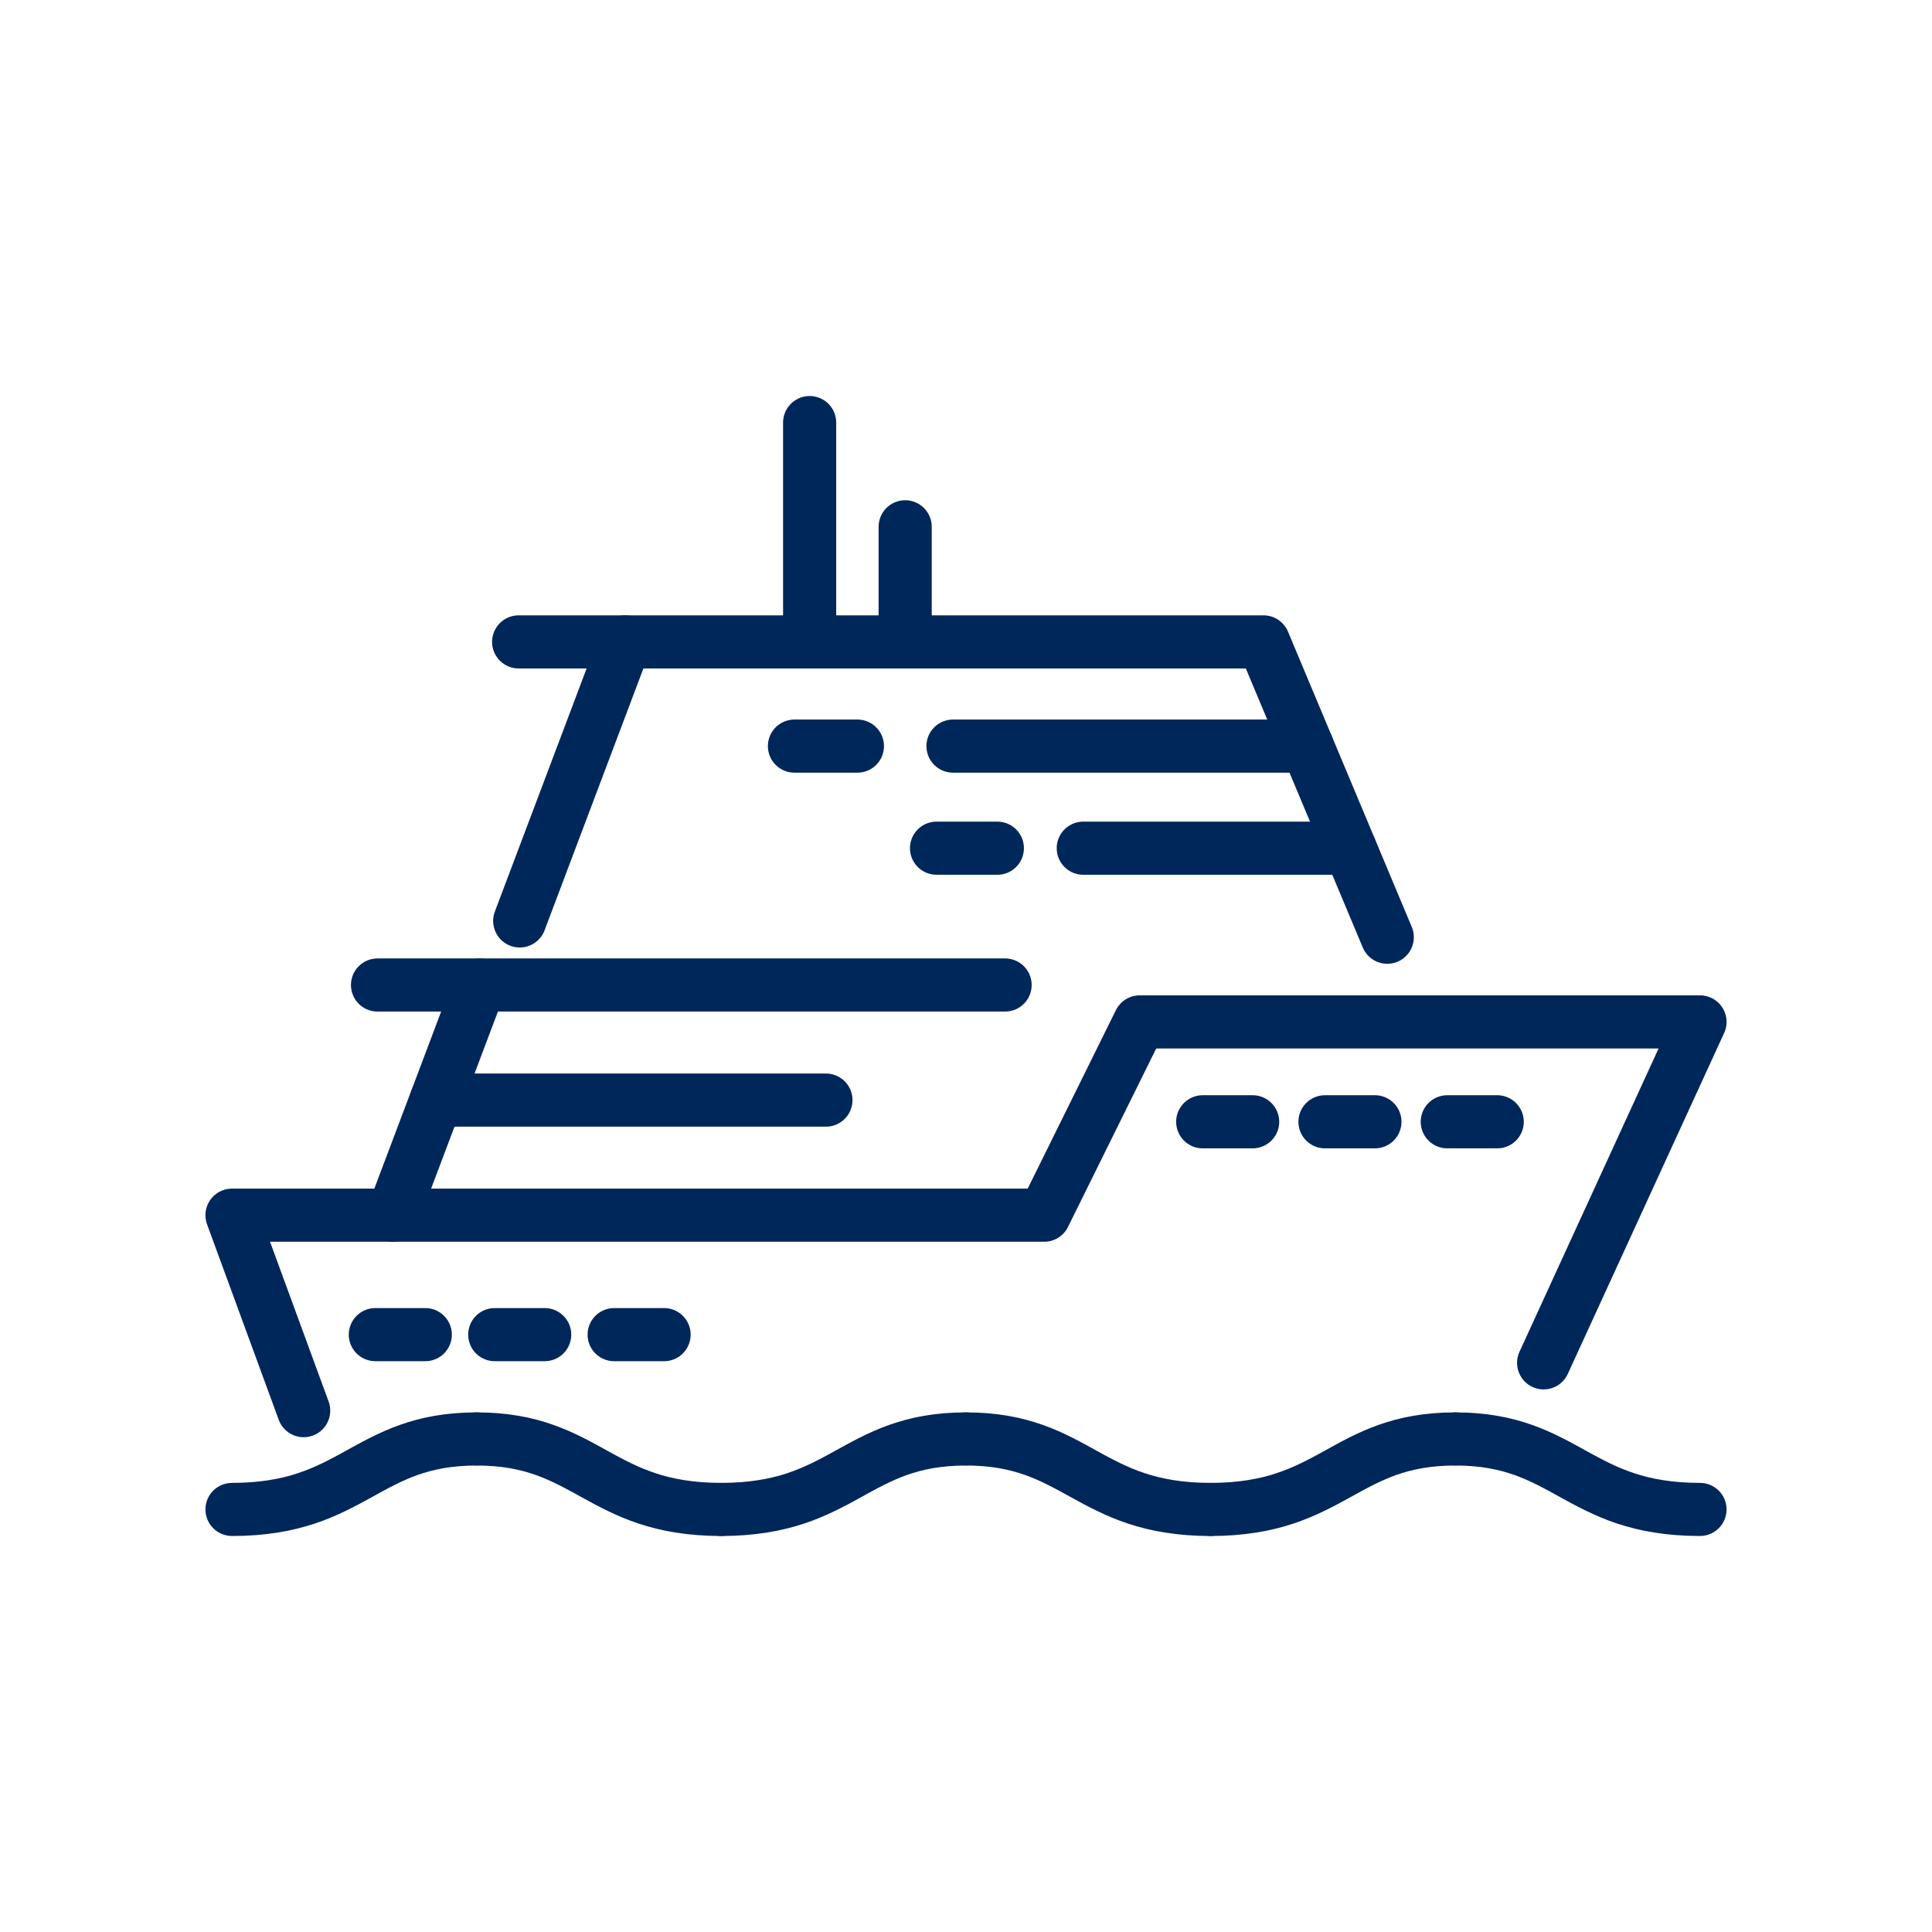 <?xml version="1.0" encoding="UTF-8"?> <!-- Creator: CorelDRAW 2017 --> <svg xmlns="http://www.w3.org/2000/svg" xmlns:xlink="http://www.w3.org/1999/xlink" xml:space="preserve" width="472px" height="472px" style="shape-rendering:geometricPrecision; text-rendering:geometricPrecision; image-rendering:optimizeQuality; fill-rule:evenodd; clip-rule:evenodd" viewBox="0 0 472 472"> <defs> <style type="text/css"> <![CDATA[ .str8 {stroke:#00275A;stroke-width:12.98;stroke-linecap:round;stroke-linejoin:round;stroke-miterlimit:22.926} .str7 {stroke:#00275A;stroke-width:12.98;stroke-linecap:round;stroke-linejoin:round;stroke-miterlimit:22.926} .str6 {stroke:#00275A;stroke-width:12.98;stroke-linecap:round;stroke-linejoin:round;stroke-miterlimit:22.926} .str5 {stroke:#00275A;stroke-width:12.98;stroke-linecap:round;stroke-linejoin:round;stroke-miterlimit:22.926} .str4 {stroke:#00275A;stroke-width:12.98;stroke-linecap:round;stroke-linejoin:round;stroke-miterlimit:22.926} .str3 {stroke:#00275A;stroke-width:12.98;stroke-linecap:round;stroke-linejoin:round;stroke-miterlimit:22.926} .str0 {stroke:#00275A;stroke-width:12.98;stroke-linecap:round;stroke-linejoin:round;stroke-miterlimit:22.926} .str1 {stroke:#00275A;stroke-width:12.98;stroke-linecap:round;stroke-linejoin:round;stroke-miterlimit:22.926} .str2 {stroke:#00275A;stroke-width:12.98;stroke-linecap:round;stroke-linejoin:round;stroke-miterlimit:22.926} .fil0 {fill:none} .fil1 {fill:#00275A;fill-rule:nonzero} ]]> </style> </defs> <g id="Слой_x0020_1">  <polyline class="fil0 str0" points="126.71,156.82 308.68,156.82 338.92,228.97 "></polyline> <polyline class="fil0 str0" points="377.12,332.95 415.32,249.66 278.44,249.66 255.1,296.88 56.68,296.88 74.19,344.63 "></polyline> <polyline class="fil0 str0" points="95.94,296.88 117.16,240.64 92.23,240.64 "></polyline> <line class="fil0 str0" x1="117.16" y1="240.64" x2="245.55" y2="240.64"></line> <line class="fil0 str1" x1="228.8" y1="207.22" x2="243.66" y2="207.22"></line> <line class="fil0 str0" x1="264.65" y1="207.22" x2="329.8" y2="207.22"></line> <line class="fil0 str0" x1="232.82" y1="182.28" x2="319.35" y2="182.28"></line> <line class="fil0 str0" x1="209.47" y1="182.28" x2="194.09" y2="182.28"></line> <line class="fil0 str0" x1="197.8" y1="156.82" x2="197.8" y2="103.24"></line> <line class="fil0 str0" x1="221.14" y1="156.82" x2="221.14" y2="128.7"></line> <line class="fil0 str0" x1="106.55" y1="268.76" x2="201.78" y2="268.76"></line> <line class="fil0 str2" x1="126.97" y1="224.99" x2="152.7" y2="156.82"></line> <line class="fil0 str3" x1="91.7" y1="326.06" x2="103.9" y2="326.06"></line> <line class="fil0 str4" x1="120.87" y1="326.06" x2="133.07" y2="326.06"></line> <line class="fil0 str5" x1="150.04" y1="326.06" x2="162.24" y2="326.06"></line> <line class="fil0 str6" x1="293.83" y1="274.06" x2="306.03" y2="274.06"></line> <line class="fil0 str7" x1="323.7" y1="274.06" x2="335.9" y2="274.06"></line> <line class="fil0 str8" x1="353.58" y1="274.06" x2="365.78" y2="274.06"></line> <g> <path class="fil1" d="M56.68 375.25c-3.58,0 -6.49,-2.9 -6.49,-6.49 0,-3.58 2.91,-6.48 6.49,-6.48l0 12.97zm59.78 -30.19l0 12.97 -2.23 0.05 -2.07 0.13 -1.94 0.2 -1.82 0.27 -1.72 0.34 -1.63 0.39 -1.55 0.45 -1.49 0.49 -1.45 0.55 -1.41 0.59 -1.39 0.63 -1.39 0.68 -1.39 0.71 -1.4 0.75 -1.42 0.78 -1.46 0.8 -1.5 0.82 -1.55 0.84 -1.61 0.83 -1.67 0.83 -1.76 0.82 -1.83 0.79 -1.93 0.76 -2.01 0.71 -2.12 0.65 -2.22 0.59 -2.33 0.52 -2.45 0.43 -2.57 0.35 -2.69 0.26 -2.82 0.16 -2.96 0.05 0 -12.97 2.49 -0.05 2.32 -0.13 2.18 -0.21 2.04 -0.28 1.91 -0.34 1.81 -0.4 1.71 -0.45 1.63 -0.51 1.56 -0.55 1.51 -0.59 1.46 -0.63 1.44 -0.67 1.43 -0.71 1.41 -0.74 1.43 -0.76 1.44 -0.79 1.46 -0.81 1.5 -0.82 1.55 -0.83 1.6 -0.82 1.67 -0.81 1.73 -0.79 1.82 -0.76 1.89 -0.71 1.99 -0.66 2.08 -0.6 2.18 -0.53 2.29 -0.44 2.39 -0.36 2.5 -0.26 2.62 -0.16 2.74 -0.05zm0 0c3.58,0 6.49,2.9 6.49,6.49 0,3.58 -2.91,6.48 -6.49,6.48l0 -12.97z"></path> </g> <g> <path class="fil1" d="M176.23 375.25l0 -12.97c3.58,0 6.49,2.9 6.49,6.48 0,3.59 -2.91,6.49 -6.49,6.49zm-59.78 -30.19l2.74 0.05 2.62 0.16 2.5 0.26 2.39 0.36 2.29 0.44 2.18 0.53 2.08 0.6 1.99 0.66 1.89 0.71 1.82 0.76 1.73 0.79 1.67 0.81 1.6 0.82 1.55 0.83 1.5 0.82 1.46 0.81 1.44 0.79 1.43 0.76 1.41 0.74 1.43 0.71 1.43 0.67 1.47 0.63 1.51 0.59 1.56 0.55 1.63 0.51 1.71 0.45 1.8 0.4 1.92 0.34 2.04 0.28 2.18 0.21 2.32 0.13 2.49 0.05 0 12.97 -2.96 -0.05 -2.83 -0.16 -2.69 -0.26 -2.56 -0.35 -2.45 -0.43 -2.33 -0.52 -2.22 -0.59 -2.12 -0.65 -2.02 -0.71 -1.92 -0.76 -1.84 -0.79 -1.75 -0.82 -1.67 -0.83 -1.61 -0.83 -1.55 -0.84 -1.5 -0.82 -1.46 -0.8 -1.42 -0.78 -1.41 -0.75 -1.38 -0.71 -1.39 -0.68 -1.39 -0.63 -1.41 -0.59 -1.45 -0.55 -1.49 -0.49 -1.55 -0.45 -1.63 -0.39 -1.72 -0.34 -1.82 -0.27 -1.94 -0.2 -2.08 -0.13 -2.22 -0.05 0 -12.97zm0 0l0 12.97c-3.58,0 -6.49,-2.9 -6.49,-6.48 0,-3.59 2.91,-6.49 6.49,-6.49z"></path> </g> <g> <path class="fil1" d="M176.23 375.25c-3.59,0 -6.49,-2.9 -6.49,-6.49 0,-3.58 2.9,-6.48 6.49,-6.48l0 12.97zm59.77 -30.19l0 12.97 -2.22 0.05 -2.07 0.13 -1.94 0.2 -1.83 0.27 -1.71 0.34 -1.63 0.39 -1.55 0.45 -1.5 0.49 -1.44 0.55 -1.41 0.59 -1.4 0.63 -1.38 0.68 -1.39 0.71 -1.4 0.75 -1.43 0.78 -1.45 0.8 -1.5 0.82 -1.55 0.84 -1.61 0.83 -1.68 0.83 -1.75 0.82 -1.84 0.79 -1.92 0.76 -2.02 0.71 -2.12 0.65 -2.21 0.59 -2.34 0.52 -2.44 0.43 -2.57 0.35 -2.69 0.26 -2.82 0.16 -2.96 0.05 0 -12.97 2.48 -0.05 2.33 -0.13 2.17 -0.21 2.05 -0.28 1.91 -0.34 1.8 -0.4 1.72 -0.45 1.63 -0.51 1.56 -0.55 1.5 -0.59 1.47 -0.63 1.44 -0.67 1.42 -0.71 1.42 -0.74 1.42 -0.76 1.44 -0.79 1.47 -0.81 1.5 -0.82 1.55 -0.83 1.6 -0.82 1.66 -0.81 1.74 -0.79 1.81 -0.76 1.9 -0.71 1.99 -0.66 2.08 -0.6 2.18 -0.53 2.28 -0.44 2.39 -0.36 2.5 -0.26 2.62 -0.16 2.74 -0.05zm0 0c3.58,0 6.49,2.9 6.49,6.49 0,3.58 -2.91,6.48 -6.49,6.48l0 -12.97z"></path> </g> <g> <path class="fil1" d="M295.77 375.25l0 -12.97c3.59,0 6.49,2.9 6.49,6.48 0,3.59 -2.9,6.49 -6.49,6.49zm-59.77 -30.19l2.74 0.05 2.62 0.16 2.5 0.26 2.39 0.36 2.28 0.44 2.18 0.53 2.08 0.6 1.99 0.66 1.9 0.71 1.81 0.76 1.74 0.79 1.66 0.81 1.6 0.82 1.55 0.83 1.5 0.82 1.47 0.81 1.44 0.79 1.42 0.77 1.42 0.73 1.42 0.71 1.44 0.67 1.46 0.63 1.51 0.59 1.56 0.55 1.63 0.51 1.71 0.45 1.81 0.4 1.91 0.34 2.04 0.28 2.18 0.21 2.33 0.13 2.48 0.05 0 12.97 -2.96 -0.05 -2.82 -0.16 -2.69 -0.26 -2.57 -0.35 -2.44 -0.43 -2.34 -0.52 -2.22 -0.59 -2.11 -0.65 -2.02 -0.71 -1.93 -0.76 -1.83 -0.79 -1.75 -0.82 -1.68 -0.83 -1.61 -0.83 -1.55 -0.84 -1.5 -0.82 -1.45 -0.8 -1.43 -0.78 -1.4 -0.75 -1.39 -0.71 -1.38 -0.68 -1.4 -0.63 -1.41 -0.59 -1.44 -0.55 -1.5 -0.49 -1.55 -0.45 -1.63 -0.39 -1.71 -0.34 -1.83 -0.27 -1.94 -0.2 -2.07 -0.13 -2.22 -0.05 0 -12.97zm0 0l0 12.97c-3.58,0 -6.49,-2.9 -6.49,-6.48 0,-3.59 2.91,-6.49 6.49,-6.49z"></path> </g> <g> <path class="fil1" d="M295.77 375.25c-3.58,0 -6.49,-2.9 -6.49,-6.49 0,-3.58 2.91,-6.48 6.49,-6.48l0 12.97zm59.78 -30.19l0 12.97 -2.22 0.05 -2.08 0.13 -1.94 0.2 -1.82 0.27 -1.72 0.34 -1.63 0.39 -1.55 0.45 -1.49 0.49 -1.45 0.55 -1.41 0.59 -1.39 0.63 -1.39 0.68 -1.39 0.71 -1.39 0.75 -1.43 0.78 -1.46 0.8 -1.5 0.82 -1.55 0.84 -1.61 0.83 -1.67 0.83 -1.76 0.82 -1.83 0.79 -1.92 0.76 -2.02 0.71 -2.12 0.65 -2.22 0.59 -2.33 0.52 -2.45 0.43 -2.56 0.35 -2.69 0.26 -2.83 0.16 -2.96 0.05 0 -12.97 2.49 -0.05 2.32 -0.13 2.18 -0.21 2.04 -0.28 1.91 -0.34 1.81 -0.4 1.71 -0.45 1.63 -0.51 1.56 -0.55 1.51 -0.59 1.46 -0.63 1.44 -0.67 1.43 -0.71 1.41 -0.73 1.43 -0.77 1.44 -0.79 1.46 -0.81 1.5 -0.82 1.55 -0.83 1.6 -0.82 1.67 -0.81 1.73 -0.79 1.82 -0.76 1.89 -0.71 1.99 -0.66 2.08 -0.6 2.18 -0.53 2.29 -0.44 2.39 -0.36 2.5 -0.26 2.62 -0.16 2.74 -0.05zm0 0c3.58,0 6.49,2.9 6.49,6.49 0,3.58 -2.91,6.48 -6.49,6.48l0 -12.97z"></path> </g> <g> <path class="fil1" d="M415.32 375.25l0 -12.97c3.58,0 6.49,2.9 6.49,6.48 0,3.59 -2.91,6.49 -6.49,6.49zm-59.78 -30.19l2.74 0.05 2.62 0.16 2.5 0.26 2.39 0.36 2.29 0.44 2.18 0.53 2.08 0.6 1.99 0.66 1.89 0.71 1.82 0.76 1.73 0.79 1.67 0.81 1.6 0.82 1.55 0.83 1.5 0.82 1.46 0.81 1.44 0.79 1.43 0.76 1.41 0.74 1.43 0.71 1.43 0.67 1.47 0.63 1.51 0.59 1.56 0.55 1.63 0.51 1.71 0.45 1.81 0.4 1.91 0.34 2.04 0.28 2.18 0.21 2.32 0.13 2.49 0.05 0 12.97 -2.96 -0.05 -2.83 -0.16 -2.69 -0.26 -2.56 -0.35 -2.45 -0.43 -2.33 -0.52 -2.22 -0.59 -2.12 -0.65 -2.02 -0.71 -1.92 -0.76 -1.84 -0.79 -1.75 -0.82 -1.67 -0.83 -1.61 -0.83 -1.55 -0.84 -1.5 -0.82 -1.46 -0.8 -1.42 -0.78 -1.41 -0.75 -1.38 -0.71 -1.39 -0.68 -1.39 -0.63 -1.41 -0.59 -1.45 -0.55 -1.49 -0.49 -1.55 -0.45 -1.63 -0.39 -1.72 -0.34 -1.82 -0.27 -1.94 -0.2 -2.07 -0.13 -2.23 -0.05 0 -12.97zm0 0l0 12.97c-3.58,0 -6.49,-2.9 -6.49,-6.48 0,-3.59 2.91,-6.49 6.49,-6.49z"></path> </g> </g> </svg> 